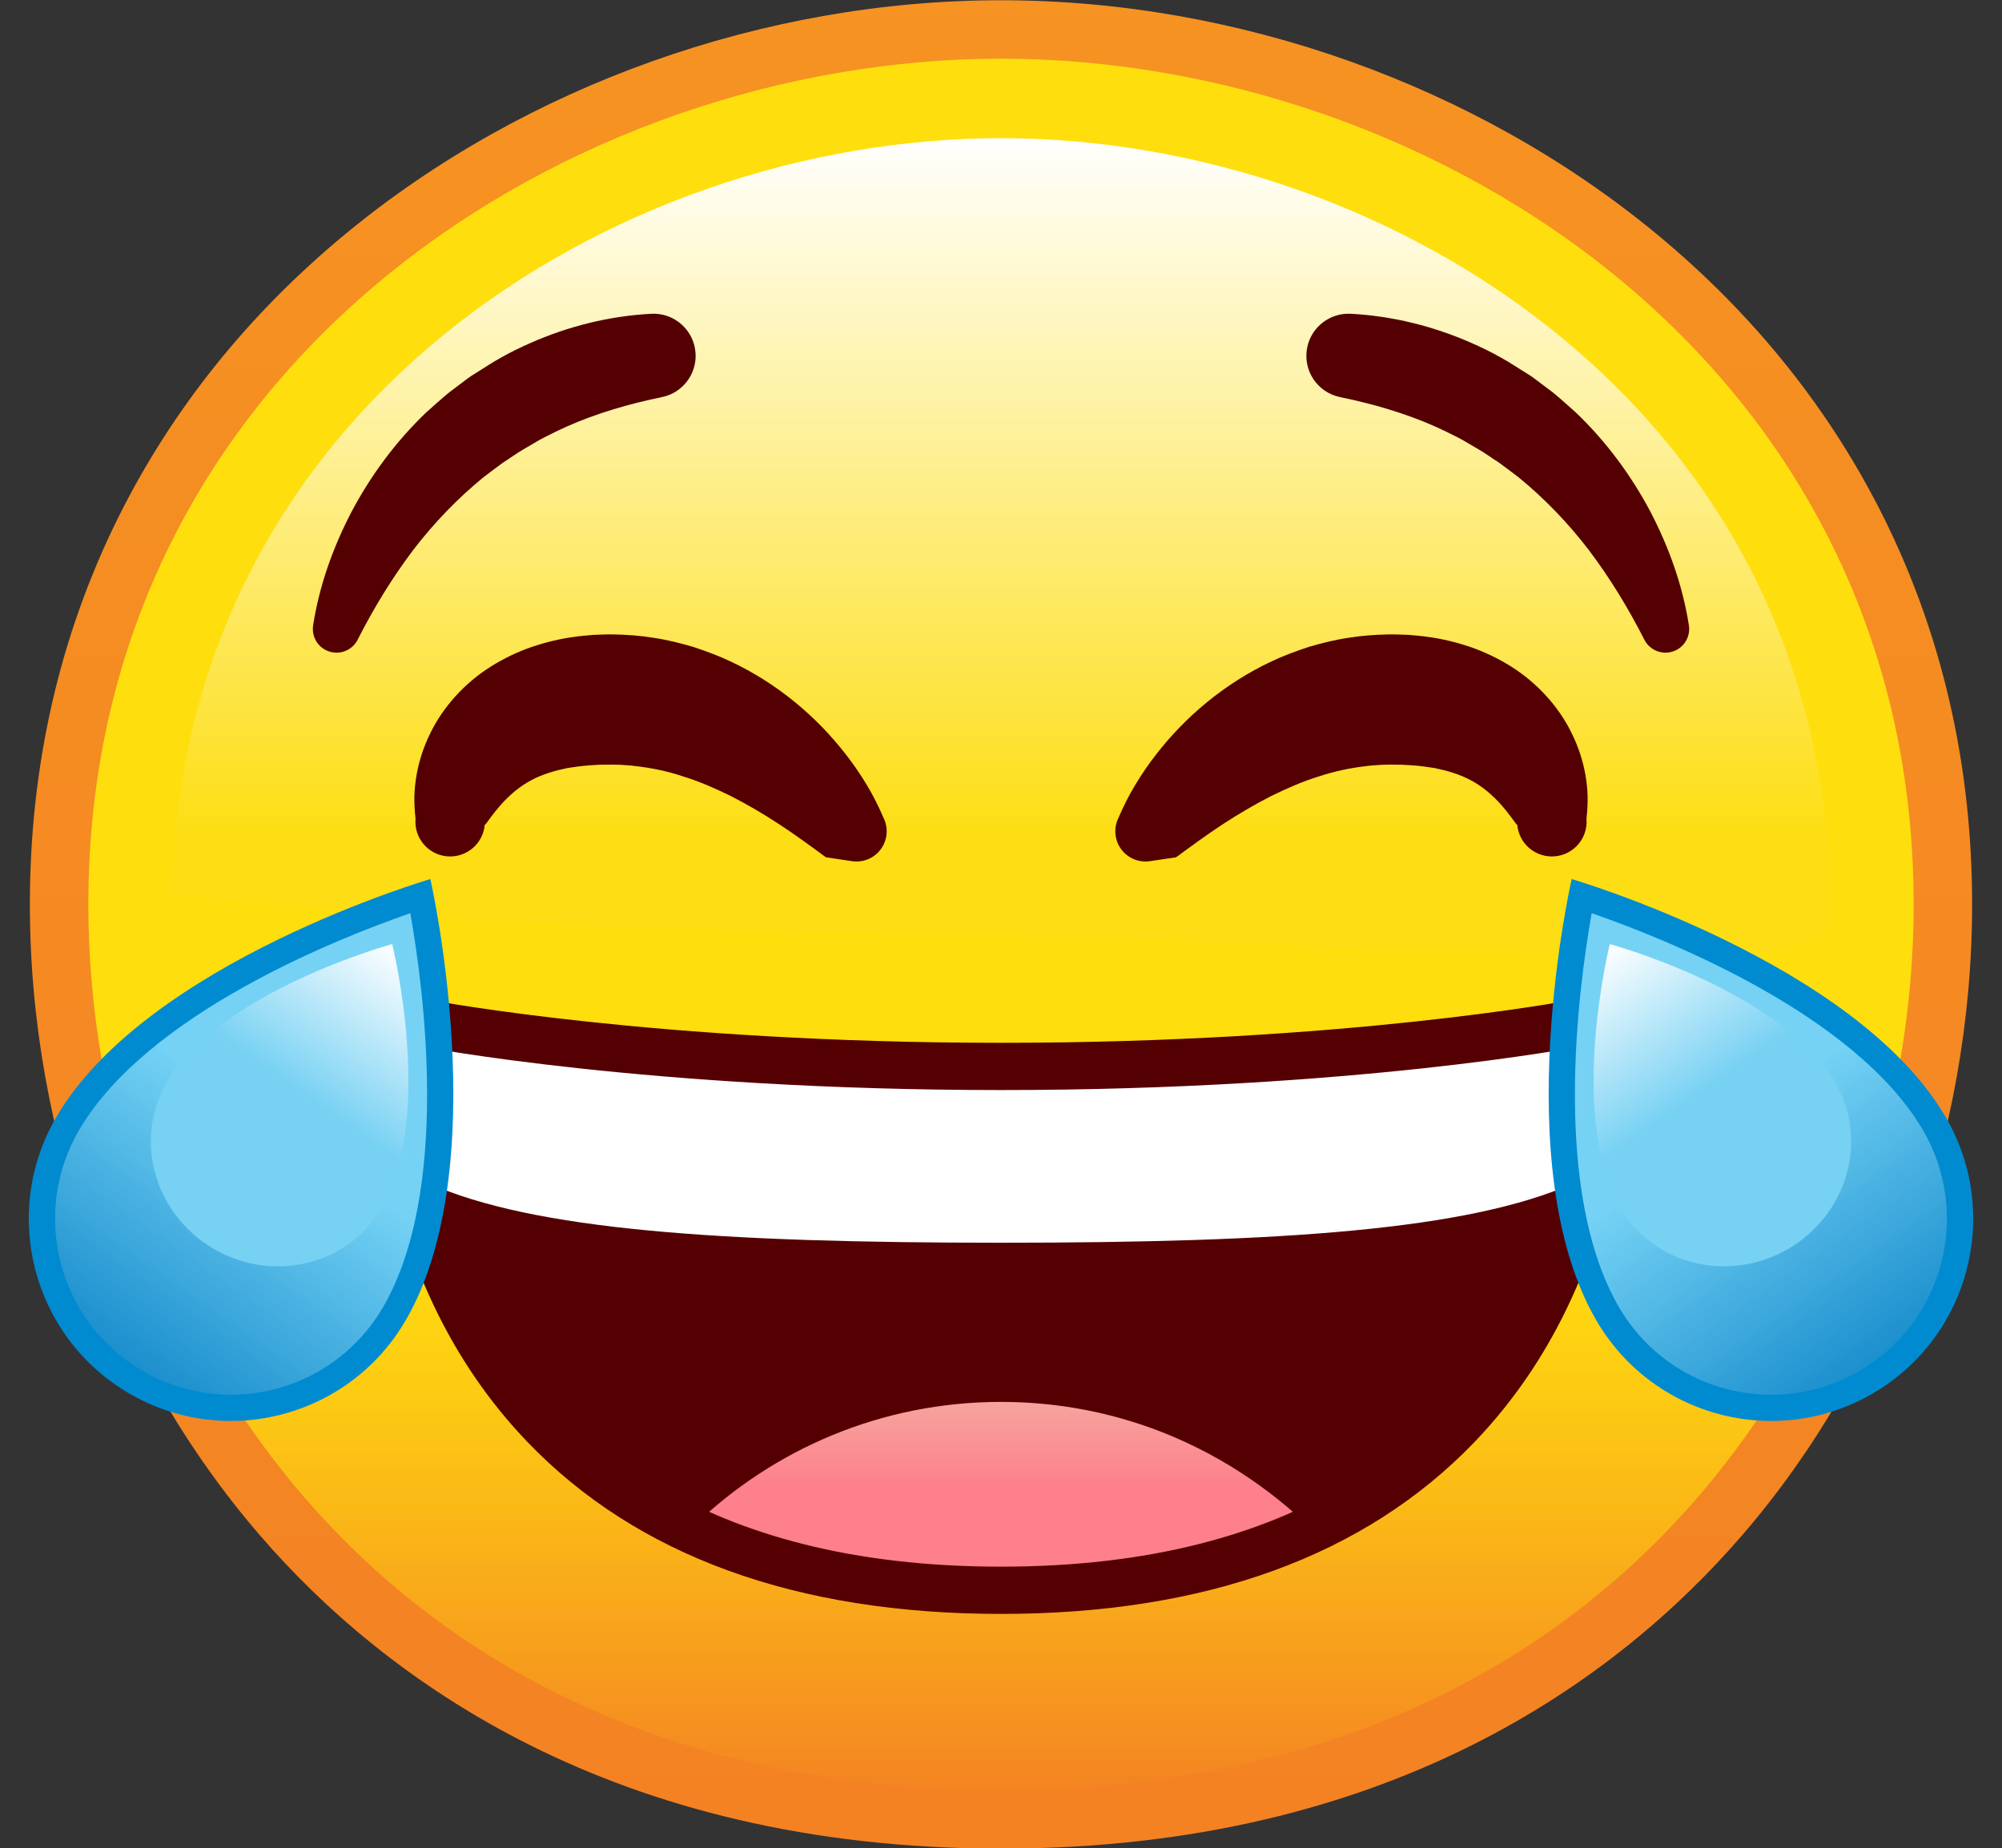 <?xml version="1.0" encoding="UTF-8"?><svg xmlns="http://www.w3.org/2000/svg" xmlns:xlink="http://www.w3.org/1999/xlink" height="377.3" preserveAspectRatio="xMidYMid meet" version="1.0" viewBox="8.3 23.9 408.6 377.3" width="408.6" zoomAndPan="magnify"><rect x="8.3" y="23.9" width="408.6" height="377.3" fill="#333333" stroke="none"/><defs><clipPath id="a"><path d="M 14 23 L 411 23 L 411 402 L 14 402 Z M 14 23"/></clipPath><clipPath id="b"><path d="M 212.602 23.949 C 164.281 23.949 115.523 41.328 78.836 71.633 C 58.949 88.055 43.312 107.594 32.355 129.699 C 20.441 153.746 14.398 180.258 14.398 208.496 C 14.398 255.832 31.543 302.812 61.434 337.395 C 86.613 366.527 133.277 401.25 212.602 401.25 C 291.922 401.25 338.586 366.527 363.766 337.395 C 393.656 302.812 410.801 255.832 410.801 208.496 C 410.801 180.258 404.762 153.746 392.844 129.699 C 381.887 107.594 366.25 88.055 346.363 71.633 C 309.676 41.328 260.922 23.949 212.602 23.949 Z M 212.602 23.949"/></clipPath><clipPath id="c"><path d="M 212.602 23.949 C 164.281 23.949 115.523 41.328 78.836 71.633 C 58.949 88.055 43.312 107.594 32.355 129.699 C 20.441 153.746 14.398 180.258 14.398 208.496 C 14.398 255.832 31.543 302.812 61.434 337.395 C 86.613 366.527 133.277 401.25 212.602 401.25 C 291.922 401.25 338.586 366.527 363.766 337.395 C 393.656 302.812 410.801 255.832 410.801 208.496 C 410.801 180.258 404.762 153.746 392.844 129.699 C 381.887 107.594 366.25 88.055 346.363 71.633 C 309.676 41.328 260.922 23.949 212.602 23.949"/></clipPath><clipPath id="e"><path d="M 26 35 L 399 35 L 399 390 L 26 390 Z M 26 35"/></clipPath><clipPath id="f"><path d="M 212.602 35.879 C 124.516 35.879 26.328 98.211 26.328 208.496 C 26.328 290.328 81.922 389.32 212.602 389.32 C 343.277 389.32 398.871 290.328 398.871 208.496 C 398.871 98.211 300.684 35.879 212.602 35.879 Z M 212.602 35.879"/></clipPath><clipPath id="g"><path d="M 212.602 35.879 C 124.516 35.879 26.328 98.211 26.328 208.496 C 26.328 290.328 81.922 389.32 212.602 389.32 C 343.277 389.32 398.871 290.328 398.871 208.496 C 398.871 98.211 300.684 35.879 212.602 35.879"/></clipPath><clipPath id="i"><path d="M 43 52 L 382 52 L 382 220 L 43 220 Z M 43 52"/></clipPath><clipPath id="j"><path d="M 59.754 207.914 C 74.184 209.203 88.562 210.754 103.031 211.617 C 117.82 212.5 132.629 213.016 147.434 213.383 C 177.234 214.117 207.043 214.344 236.832 215.406 C 251.812 215.941 266.785 216.695 281.762 217.277 C 296.078 217.832 310.395 217.824 324.711 218.207 C 343.207 218.703 364.211 221.672 381.68 214.238 C 381.738 212.441 381.77 210.652 381.77 208.871 C 381.77 108.711 292.598 52.105 212.602 52.105 C 133.184 52.105 44.727 107.895 43.445 206.699 C 48.895 207.016 54.332 207.434 59.754 207.914 Z M 59.754 207.914"/></clipPath><clipPath id="k"><path d="M 59.754 207.914 C 74.184 209.203 88.562 210.754 103.031 211.617 C 117.82 212.5 132.629 213.016 147.434 213.383 C 177.234 214.117 207.043 214.344 236.832 215.406 C 251.812 215.941 266.785 216.695 281.762 217.277 C 296.078 217.832 310.395 217.824 324.711 218.207 C 343.207 218.703 364.211 221.672 381.68 214.238 C 381.738 212.441 381.77 210.652 381.77 208.871 C 381.77 108.711 292.598 52.105 212.602 52.105 C 133.184 52.105 44.727 107.895 43.445 206.699 C 48.895 207.016 54.332 207.434 59.754 207.914"/></clipPath><clipPath id="m"><path d="M 149 310 L 273 310 L 273 348 L 149 348 Z M 149 310"/></clipPath><clipPath id="n"><path d="M 203.098 347.305 C 212 347.805 225.281 348.449 242.125 344.59 C 255.285 341.578 265.695 336.941 272.887 333.133 C 266.344 327.316 254.992 318.836 238.855 313.938 C 230.547 311.414 221.73 310.059 212.602 310.059 C 188.195 310.059 166.059 319.738 149.801 335.465 C 171.637 344.105 190.535 346.602 203.098 347.305 Z M 203.098 347.305"/></clipPath><clipPath id="o"><path d="M 203.098 347.305 C 212 347.805 225.281 348.449 242.125 344.59 C 255.285 341.578 265.695 336.941 272.887 333.133 C 266.344 327.316 254.992 318.836 238.855 313.938 C 230.547 311.414 221.73 310.059 212.602 310.059 C 188.195 310.059 166.059 319.738 149.801 335.465 C 171.637 344.105 190.535 346.602 203.098 347.305"/></clipPath><clipPath id="q"><path d="M 324 203 L 411 203 L 411 314 L 324 314 Z M 324 203"/></clipPath><clipPath id="r"><path d="M 329.449 203.871 C 329.449 203.871 316.164 261.922 334.523 293.207 C 345.938 312.656 370.961 319.172 390.41 307.758 C 409.859 296.344 416.375 271.32 404.961 251.871 C 386.605 220.586 329.449 203.871 329.449 203.871 Z M 329.449 203.871"/></clipPath><clipPath id="s"><path d="M 329.449 203.871 C 329.449 203.871 316.164 261.922 334.523 293.207 C 345.938 312.656 370.961 319.172 390.41 307.758 C 409.859 296.344 416.375 271.32 404.961 251.871 C 386.605 220.586 329.449 203.871 329.449 203.871"/></clipPath><clipPath id="u"><path d="M 333 216 L 387 216 L 387 283 L 333 283 Z M 333 216"/></clipPath><clipPath id="v"><path d="M 336.855 216.609 C 336.855 216.609 328.098 251.824 339.082 270.547 C 345.914 282.188 361.25 285.875 373.34 278.781 C 385.43 271.688 389.691 256.5 382.859 244.859 C 371.871 226.137 336.855 216.609 336.855 216.609 Z M 336.855 216.609"/></clipPath><clipPath id="w"><path d="M 336.855 216.609 C 336.855 216.609 328.098 251.824 339.082 270.547 C 345.914 282.188 361.25 285.875 373.34 278.781 C 385.43 271.688 389.691 256.5 382.859 244.859 C 371.871 226.137 336.855 216.609 336.855 216.609"/></clipPath><clipPath id="y"><path d="M 14 203 L 101 203 L 101 314 L 14 314 Z M 14 203"/></clipPath><clipPath id="z"><path d="M 95.754 203.871 C 95.754 203.871 109.035 261.922 90.676 293.207 C 79.262 312.656 54.242 319.172 34.789 307.758 C 15.34 296.344 8.824 271.32 20.238 251.871 C 38.598 220.586 95.754 203.871 95.754 203.871 Z M 95.754 203.871"/></clipPath><clipPath id="A"><path d="M 95.754 203.871 C 95.754 203.871 109.035 261.922 90.676 293.207 C 79.262 312.656 54.242 319.172 34.789 307.758 C 15.34 296.344 8.824 271.32 20.238 251.871 C 38.598 220.586 95.754 203.871 95.754 203.871"/></clipPath><clipPath id="C"><path d="M 39 216 L 92 216 L 92 283 L 39 283 Z M 39 216"/></clipPath><clipPath id="D"><path d="M 88.344 216.609 C 88.344 216.609 97.102 251.824 86.117 270.547 C 79.285 282.188 63.949 285.875 51.859 278.781 C 39.773 271.688 35.508 256.5 42.34 244.859 C 53.328 226.137 88.344 216.609 88.344 216.609 Z M 88.344 216.609"/></clipPath><clipPath id="E"><path d="M 88.344 216.609 C 88.344 216.609 97.102 251.824 86.117 270.547 C 79.285 282.188 63.949 285.875 51.859 278.781 C 39.773 271.688 35.508 256.5 42.34 244.859 C 53.328 226.137 88.344 216.609 88.344 216.609"/></clipPath><linearGradient gradientTransform="rotate(-90 306.925 94.325) scale(377.301)" gradientUnits="userSpaceOnUse" id="d" x1="0" x2="1" xlink:actuate="onLoad" xlink:show="other" xlink:type="simple" xmlns:xlink="http://www.w3.org/1999/xlink" y1="0" y2="0"><stop offset="0" stop-color="#f48223"/><stop offset=".031" stop-color="#f48223"/><stop offset=".063" stop-color="#f48323"/><stop offset=".094" stop-color="#f48323"/><stop offset=".125" stop-color="#f48423"/><stop offset=".156" stop-color="#f48423"/><stop offset=".188" stop-color="#f48523"/><stop offset=".219" stop-color="#f48523"/><stop offset=".25" stop-color="#f48623"/><stop offset=".281" stop-color="#f58723"/><stop offset=".313" stop-color="#f58723"/><stop offset=".344" stop-color="#f58823"/><stop offset=".375" stop-color="#f58823"/><stop offset=".406" stop-color="#f58923"/><stop offset=".438" stop-color="#f58923"/><stop offset=".469" stop-color="#f58a23"/><stop offset=".5" stop-color="#f58a23"/><stop offset=".531" stop-color="#f58b22"/><stop offset=".563" stop-color="#f58b22"/><stop offset=".594" stop-color="#f58c22"/><stop offset=".625" stop-color="#f58c22"/><stop offset=".656" stop-color="#f58d22"/><stop offset=".688" stop-color="#f58d22"/><stop offset=".719" stop-color="#f58e22"/><stop offset=".75" stop-color="#f58e22"/><stop offset=".781" stop-color="#f68f22"/><stop offset=".813" stop-color="#f69022"/><stop offset=".844" stop-color="#f69022"/><stop offset=".875" stop-color="#f69122"/><stop offset=".906" stop-color="#f69122"/><stop offset=".938" stop-color="#f69222"/><stop offset=".969" stop-color="#f69222"/><stop offset="1" stop-color="#f69322"/></linearGradient><linearGradient gradientTransform="rotate(90 88.36 124.24) scale(353.44)" gradientUnits="userSpaceOnUse" id="h" x1="0" x2="1" xlink:actuate="onLoad" xlink:show="other" xlink:type="simple" xmlns:xlink="http://www.w3.org/1999/xlink" y1="0" y2="0"><stop offset="0" stop-color="#ffde0e"/><stop offset=".5" stop-color="#ffde0e"/><stop offset=".625" stop-color="#ffde0e"/><stop offset=".656" stop-color="#ffde0e"/><stop offset=".664" stop-color="#ffde0e"/><stop offset=".672" stop-color="#ffdd0e"/><stop offset=".676" stop-color="#ffdc0e"/><stop offset=".68" stop-color="#ffdc0e"/><stop offset=".684" stop-color="#ffdb0f"/><stop offset=".688" stop-color="#ffdb0f"/><stop offset=".691" stop-color="#ffda0f"/><stop offset=".695" stop-color="#fed90f"/><stop offset=".699" stop-color="#fed90f"/><stop offset=".703" stop-color="#fed80f"/><stop offset=".707" stop-color="#fed710"/><stop offset=".711" stop-color="#fed710"/><stop offset=".715" stop-color="#fed610"/><stop offset=".719" stop-color="#fed510"/><stop offset=".723" stop-color="#fed410"/><stop offset=".727" stop-color="#fed310"/><stop offset=".73" stop-color="#fed311"/><stop offset=".734" stop-color="#fed211"/><stop offset=".738" stop-color="#fdd111"/><stop offset=".742" stop-color="#fdd011"/><stop offset=".746" stop-color="#fdcf11"/><stop offset=".75" stop-color="#fdce12"/><stop offset=".754" stop-color="#fdcd12"/><stop offset=".758" stop-color="#fdcc12"/><stop offset=".762" stop-color="#fdcb12"/><stop offset=".766" stop-color="#fdcb12"/><stop offset=".77" stop-color="#fdca13"/><stop offset=".773" stop-color="#fcc913"/><stop offset=".777" stop-color="#fcc813"/><stop offset=".781" stop-color="#fcc713"/><stop offset=".785" stop-color="#fcc614"/><stop offset=".789" stop-color="#fcc514"/><stop offset=".793" stop-color="#fcc414"/><stop offset=".797" stop-color="#fcc314"/><stop offset=".801" stop-color="#fcc214"/><stop offset=".805" stop-color="#fbc015"/><stop offset=".809" stop-color="#fbbf15"/><stop offset=".813" stop-color="#fbbe15"/><stop offset=".816" stop-color="#fbbd15"/><stop offset=".82" stop-color="#fbbc16"/><stop offset=".824" stop-color="#fbbb16"/><stop offset=".828" stop-color="#fbba16"/><stop offset=".832" stop-color="#fbb916"/><stop offset=".836" stop-color="#fab817"/><stop offset=".84" stop-color="#fab717"/><stop offset=".844" stop-color="#fab517"/><stop offset=".848" stop-color="#fab418"/><stop offset=".852" stop-color="#fab318"/><stop offset=".855" stop-color="#fab218"/><stop offset=".859" stop-color="#fab118"/><stop offset=".863" stop-color="#f9b019"/><stop offset=".867" stop-color="#f9ae19"/><stop offset=".871" stop-color="#f9ad19"/><stop offset=".875" stop-color="#f9ac19"/><stop offset=".879" stop-color="#f9ab1a"/><stop offset=".883" stop-color="#f9aa1a"/><stop offset=".887" stop-color="#f9a81a"/><stop offset=".891" stop-color="#f8a71b"/><stop offset=".895" stop-color="#f8a61b"/><stop offset=".898" stop-color="#f8a51b"/><stop offset=".902" stop-color="#f8a31b"/><stop offset=".906" stop-color="#f8a21c"/><stop offset=".91" stop-color="#f8a11c"/><stop offset=".914" stop-color="#f8a01c"/><stop offset=".918" stop-color="#f79e1d"/><stop offset=".922" stop-color="#f79d1d"/><stop offset=".926" stop-color="#f79c1d"/><stop offset=".93" stop-color="#f79a1d"/><stop offset=".934" stop-color="#f7991e"/><stop offset=".938" stop-color="#f7981e"/><stop offset=".941" stop-color="#f6961e"/><stop offset=".945" stop-color="#f6951f"/><stop offset=".949" stop-color="#f6941f"/><stop offset=".953" stop-color="#f6921f"/><stop offset=".957" stop-color="#f69120"/><stop offset=".961" stop-color="#f69020"/><stop offset=".965" stop-color="#f58e20"/><stop offset=".969" stop-color="#f58d20"/><stop offset=".973" stop-color="#f58c21"/><stop offset=".977" stop-color="#f58a21"/><stop offset=".98" stop-color="#f58921"/><stop offset=".984" stop-color="#f58822"/><stop offset=".988" stop-color="#f48622"/><stop offset=".992" stop-color="#f48522"/><stop offset=".996" stop-color="#f48323"/><stop offset="1" stop-color="#f48223"/></linearGradient><linearGradient gradientTransform="rotate(90 80.252 132.357) scale(320.99)" gradientUnits="userSpaceOnUse" id="l" x1="0" x2=".528" xlink:actuate="onLoad" xlink:show="other" xlink:type="simple" xmlns:xlink="http://www.w3.org/1999/xlink" y1="0" y2="0"><stop offset="0" stop-color="#fff"/><stop offset=".004" stop-color="#fffffe"/><stop offset=".008" stop-color="#fffffd"/><stop offset=".012" stop-color="#fffffc"/><stop offset=".016" stop-color="#fffefb"/><stop offset=".02" stop-color="#fffef9"/><stop offset=".023" stop-color="#fffef8"/><stop offset=".027" stop-color="#fffef7"/><stop offset=".031" stop-color="#fffef6"/><stop offset=".035" stop-color="#fffef5"/><stop offset=".039" stop-color="#fffdf4"/><stop offset=".043" stop-color="#fffdf3"/><stop offset=".047" stop-color="#fffdf2"/><stop offset=".051" stop-color="#fffdf1"/><stop offset=".055" stop-color="#fffdf0"/><stop offset=".059" stop-color="#fffdee"/><stop offset=".063" stop-color="#fffded"/><stop offset=".066" stop-color="#fffcec"/><stop offset=".07" stop-color="#fffceb"/><stop offset=".074" stop-color="#fffcea"/><stop offset=".078" stop-color="#fffce9"/><stop offset=".082" stop-color="#fffce8"/><stop offset=".086" stop-color="#fffce7"/><stop offset=".09" stop-color="#fffbe6"/><stop offset=".094" stop-color="#fffbe5"/><stop offset=".098" stop-color="#fffbe3"/><stop offset=".102" stop-color="#fffbe2"/><stop offset=".105" stop-color="#fffbe1"/><stop offset=".109" stop-color="#fffbe0"/><stop offset=".113" stop-color="#fffbdf"/><stop offset=".117" stop-color="#fffade"/><stop offset=".121" stop-color="#fffadd"/><stop offset=".125" stop-color="#fffadc"/><stop offset=".129" stop-color="#fffadb"/><stop offset=".133" stop-color="#fffada"/><stop offset=".137" stop-color="#fffad8"/><stop offset=".141" stop-color="#fff9d7"/><stop offset=".145" stop-color="#fff9d6"/><stop offset=".148" stop-color="#fff9d5"/><stop offset=".152" stop-color="#fff9d4"/><stop offset=".156" stop-color="#fff9d3"/><stop offset=".16" stop-color="#fff9d2"/><stop offset=".164" stop-color="#fff8d1"/><stop offset=".168" stop-color="#fff8d0"/><stop offset=".172" stop-color="#fff8cf"/><stop offset=".176" stop-color="#fff8cd"/><stop offset=".18" stop-color="#fff8cc"/><stop offset=".184" stop-color="#fff8cb"/><stop offset=".188" stop-color="#fff8ca"/><stop offset=".191" stop-color="#fff7c9"/><stop offset=".195" stop-color="#fff7c8"/><stop offset=".199" stop-color="#fff7c7"/><stop offset=".203" stop-color="#fff7c6"/><stop offset=".207" stop-color="#fef7c5"/><stop offset=".211" stop-color="#fef7c3"/><stop offset=".215" stop-color="#fef6c2"/><stop offset=".219" stop-color="#fef6c1"/><stop offset=".223" stop-color="#fef6c0"/><stop offset=".227" stop-color="#fef6bf"/><stop offset=".23" stop-color="#fef6be"/><stop offset=".234" stop-color="#fef6bd"/><stop offset=".238" stop-color="#fef6bc"/><stop offset=".242" stop-color="#fef5bb"/><stop offset=".246" stop-color="#fef5ba"/><stop offset=".25" stop-color="#fef5b8"/><stop offset=".254" stop-color="#fef5b7"/><stop offset=".258" stop-color="#fef5b6"/><stop offset=".262" stop-color="#fef5b5"/><stop offset=".266" stop-color="#fef4b4"/><stop offset=".27" stop-color="#fef4b3"/><stop offset=".273" stop-color="#fef4b2"/><stop offset=".277" stop-color="#fef4b1"/><stop offset=".281" stop-color="#fef4b0"/><stop offset=".285" stop-color="#fef4af"/><stop offset=".289" stop-color="#fef4ad"/><stop offset=".293" stop-color="#fef3ac"/><stop offset=".297" stop-color="#fef3ab"/><stop offset=".301" stop-color="#fef3aa"/><stop offset=".305" stop-color="#fef3a9"/><stop offset=".309" stop-color="#fef3a8"/><stop offset=".313" stop-color="#fef3a7"/><stop offset=".316" stop-color="#fef2a6"/><stop offset=".32" stop-color="#fef2a5"/><stop offset=".324" stop-color="#fef2a4"/><stop offset=".328" stop-color="#fef2a2"/><stop offset=".332" stop-color="#fef2a1"/><stop offset=".336" stop-color="#fef2a0"/><stop offset=".34" stop-color="#fef29f"/><stop offset=".344" stop-color="#fef19e"/><stop offset=".348" stop-color="#fef19d"/><stop offset=".352" stop-color="#fef19c"/><stop offset=".355" stop-color="#fef19b"/><stop offset=".359" stop-color="#fef19a"/><stop offset=".363" stop-color="#fef198"/><stop offset=".367" stop-color="#fef097"/><stop offset=".371" stop-color="#fef096"/><stop offset=".375" stop-color="#fef095"/><stop offset=".379" stop-color="#fef094"/><stop offset=".383" stop-color="#fef093"/><stop offset=".387" stop-color="#fef092"/><stop offset=".391" stop-color="#fef091"/><stop offset=".395" stop-color="#feef90"/><stop offset=".398" stop-color="#feef8f"/><stop offset=".402" stop-color="#feef8d"/><stop offset=".406" stop-color="#feef8c"/><stop offset=".41" stop-color="#feef8b"/><stop offset=".414" stop-color="#feef8a"/><stop offset=".418" stop-color="#feee89"/><stop offset=".422" stop-color="#feee88"/><stop offset=".426" stop-color="#feee87"/><stop offset=".43" stop-color="#feee86"/><stop offset=".434" stop-color="#feee85"/><stop offset=".438" stop-color="#feee84"/><stop offset=".441" stop-color="#feee82"/><stop offset=".445" stop-color="#feed81"/><stop offset=".449" stop-color="#feed80"/><stop offset=".453" stop-color="#feed7f"/><stop offset=".457" stop-color="#feed7e"/><stop offset=".461" stop-color="#feed7d"/><stop offset=".465" stop-color="#feed7c"/><stop offset=".469" stop-color="#feec7b"/><stop offset=".473" stop-color="#feec7a"/><stop offset=".477" stop-color="#feec79"/><stop offset=".48" stop-color="#feec77"/><stop offset=".484" stop-color="#feec76"/><stop offset=".488" stop-color="#feec75"/><stop offset=".492" stop-color="#feeb74"/><stop offset=".496" stop-color="#feeb73"/><stop offset=".5" stop-color="#feeb72"/><stop offset=".504" stop-color="#feeb71"/><stop offset=".508" stop-color="#feeb70"/><stop offset=".512" stop-color="#feeb6f"/><stop offset=".516" stop-color="#feeb6e"/><stop offset=".52" stop-color="#feea6c"/><stop offset=".523" stop-color="#feea6b"/><stop offset=".527" stop-color="#feea6a"/><stop offset=".531" stop-color="#feea69"/><stop offset=".535" stop-color="#feea68"/><stop offset=".539" stop-color="#feea67"/><stop offset=".543" stop-color="#fee966"/><stop offset=".547" stop-color="#fee965"/><stop offset=".551" stop-color="#fee964"/><stop offset=".555" stop-color="#fee962"/><stop offset=".559" stop-color="#fee961"/><stop offset=".563" stop-color="#fee960"/><stop offset=".566" stop-color="#fee95f"/><stop offset=".57" stop-color="#fee85e"/><stop offset=".574" stop-color="#fee85d"/><stop offset=".578" stop-color="#fee85c"/><stop offset=".582" stop-color="#fee85b"/><stop offset=".586" stop-color="#fee85a"/><stop offset=".59" stop-color="#fee859"/><stop offset=".594" stop-color="#fee757"/><stop offset=".598" stop-color="#fee756"/><stop offset=".602" stop-color="#fee755"/><stop offset=".605" stop-color="#fee754"/><stop offset=".609" stop-color="#fee753"/><stop offset=".613" stop-color="#fee752"/><stop offset=".617" stop-color="#fee751"/><stop offset=".621" stop-color="#fee650"/><stop offset=".625" stop-color="#fde64f"/><stop offset=".629" stop-color="#fde64e"/><stop offset=".633" stop-color="#fde64c"/><stop offset=".637" stop-color="#fde64b"/><stop offset=".641" stop-color="#fde64a"/><stop offset=".645" stop-color="#fde549"/><stop offset=".648" stop-color="#fde548"/><stop offset=".652" stop-color="#fde547"/><stop offset=".656" stop-color="#fde546"/><stop offset=".66" stop-color="#fde545"/><stop offset=".664" stop-color="#fde544"/><stop offset=".668" stop-color="#fde543"/><stop offset=".672" stop-color="#fde441"/><stop offset=".676" stop-color="#fde440"/><stop offset=".68" stop-color="#fde43f"/><stop offset=".684" stop-color="#fde43e"/><stop offset=".688" stop-color="#fde43d"/><stop offset=".691" stop-color="#fde43c"/><stop offset=".695" stop-color="#fde33b"/><stop offset=".699" stop-color="#fde33a"/><stop offset=".703" stop-color="#fde339"/><stop offset=".707" stop-color="#fde338"/><stop offset=".711" stop-color="#fde336"/><stop offset=".715" stop-color="#fde335"/><stop offset=".719" stop-color="#fde334"/><stop offset=".723" stop-color="#fde233"/><stop offset=".727" stop-color="#fde232"/><stop offset=".73" stop-color="#fde231"/><stop offset=".734" stop-color="#fde230"/><stop offset=".738" stop-color="#fde22f"/><stop offset=".742" stop-color="#fde22e"/><stop offset=".746" stop-color="#fde12c"/><stop offset=".75" stop-color="#fde12b"/><stop offset=".754" stop-color="#fde12a"/><stop offset=".758" stop-color="#fde129"/><stop offset=".762" stop-color="#fde128"/><stop offset=".766" stop-color="#fde127"/><stop offset=".77" stop-color="#fde126"/><stop offset=".773" stop-color="#fde025"/><stop offset=".777" stop-color="#fde024"/><stop offset=".781" stop-color="#fde023"/><stop offset=".785" stop-color="#fde021"/><stop offset=".789" stop-color="#fde020"/><stop offset=".793" stop-color="#fde01f"/><stop offset=".797" stop-color="#fddf1e"/><stop offset=".801" stop-color="#fddf1d"/><stop offset=".805" stop-color="#fddf1c"/><stop offset=".809" stop-color="#fddf1b"/><stop offset=".813" stop-color="#fddf1a"/><stop offset=".816" stop-color="#fddf19"/><stop offset=".82" stop-color="#fdde18"/><stop offset=".824" stop-color="#fdde16"/><stop offset=".828" stop-color="#fdde15"/><stop offset=".832" stop-color="#fdde15"/><stop offset=".836" stop-color="#fdde14"/><stop offset=".844" stop-color="#fdde14"/><stop offset=".875" stop-color="#fdde14"/><stop offset="1" stop-color="#fdde14"/></linearGradient><linearGradient gradientTransform="rotate(-90 279.514 68.17) scale(37.624)" gradientUnits="userSpaceOnUse" id="p" x1="-.02" x2="1" xlink:actuate="onLoad" xlink:show="other" xlink:type="simple" xmlns:xlink="http://www.w3.org/1999/xlink" y1="0" y2="0"><stop offset="0" stop-color="#fd808c"/><stop offset=".5" stop-color="#fd808c"/><stop offset=".563" stop-color="#fd808c"/><stop offset=".57" stop-color="#fd818d"/><stop offset=".578" stop-color="#fd828d"/><stop offset=".586" stop-color="#fd828d"/><stop offset=".594" stop-color="#fd838d"/><stop offset=".602" stop-color="#fc848e"/><stop offset=".609" stop-color="#fc848e"/><stop offset=".617" stop-color="#fc858e"/><stop offset=".625" stop-color="#fc858f"/><stop offset=".633" stop-color="#fc868f"/><stop offset=".641" stop-color="#fc878f"/><stop offset=".648" stop-color="#fc878f"/><stop offset=".656" stop-color="#fc8890"/><stop offset=".664" stop-color="#fc8990"/><stop offset=".672" stop-color="#fb8990"/><stop offset=".68" stop-color="#fb8a91"/><stop offset=".688" stop-color="#fb8b91"/><stop offset=".695" stop-color="#fb8b91"/><stop offset=".703" stop-color="#fb8c92"/><stop offset=".711" stop-color="#fb8c92"/><stop offset=".719" stop-color="#fb8d92"/><stop offset=".727" stop-color="#fb8e92"/><stop offset=".734" stop-color="#fb8e93"/><stop offset=".742" stop-color="#fb8f93"/><stop offset=".75" stop-color="#fa9093"/><stop offset=".758" stop-color="#fa9094"/><stop offset=".766" stop-color="#fa9194"/><stop offset=".773" stop-color="#fa9194"/><stop offset=".781" stop-color="#fa9295"/><stop offset=".789" stop-color="#fa9395"/><stop offset=".797" stop-color="#fa9395"/><stop offset=".805" stop-color="#fa9495"/><stop offset=".813" stop-color="#fa9596"/><stop offset=".82" stop-color="#f99596"/><stop offset=".828" stop-color="#f99696"/><stop offset=".836" stop-color="#f99697"/><stop offset=".844" stop-color="#f99797"/><stop offset=".852" stop-color="#f99897"/><stop offset=".859" stop-color="#f99898"/><stop offset=".867" stop-color="#f99998"/><stop offset=".875" stop-color="#f99a98"/><stop offset=".883" stop-color="#f99a98"/><stop offset=".891" stop-color="#f99b99"/><stop offset=".898" stop-color="#f89c99"/><stop offset=".906" stop-color="#f89c99"/><stop offset=".914" stop-color="#f89d9a"/><stop offset=".922" stop-color="#f89d9a"/><stop offset=".93" stop-color="#f89e9a"/><stop offset=".938" stop-color="#f89f9a"/><stop offset=".945" stop-color="#f89f9b"/><stop offset=".953" stop-color="#f8a09b"/><stop offset=".961" stop-color="#f8a19b"/><stop offset=".969" stop-color="#f7a19c"/><stop offset=".977" stop-color="#f7a29c"/><stop offset=".984" stop-color="#f7a29c"/><stop offset=".992" stop-color="#f7a39d"/><stop offset="1" stop-color="#f7a49d"/></linearGradient><linearGradient gradientTransform="scale(120.198) rotate(55 -.31 3.454)" gradientUnits="userSpaceOnUse" id="t" x1="-.063" x2="1.201" xlink:actuate="onLoad" xlink:show="other" xlink:type="simple" xmlns:xlink="http://www.w3.org/1999/xlink" y1="0" y2="0"><stop offset="0" stop-color="#75d2f5"/><stop offset=".25" stop-color="#75d2f5"/><stop offset=".375" stop-color="#75d2f5"/><stop offset=".438" stop-color="#75d2f5"/><stop offset=".441" stop-color="#73d1f4"/><stop offset=".445" stop-color="#72d0f4"/><stop offset=".449" stop-color="#72cff3"/><stop offset=".453" stop-color="#71cff3"/><stop offset=".457" stop-color="#70cef3"/><stop offset=".461" stop-color="#6fcdf2"/><stop offset=".465" stop-color="#6ecdf2"/><stop offset=".469" stop-color="#6dccf1"/><stop offset=".473" stop-color="#6ccbf1"/><stop offset=".477" stop-color="#6bcbf1"/><stop offset=".48" stop-color="#6acaf0"/><stop offset=".484" stop-color="#69c9f0"/><stop offset=".488" stop-color="#68c9ef"/><stop offset=".492" stop-color="#67c8ef"/><stop offset=".496" stop-color="#66c7ef"/><stop offset=".5" stop-color="#65c6ee"/><stop offset=".504" stop-color="#65c6ee"/><stop offset=".508" stop-color="#64c5ed"/><stop offset=".512" stop-color="#63c4ed"/><stop offset=".516" stop-color="#62c4ec"/><stop offset=".52" stop-color="#61c3ec"/><stop offset=".523" stop-color="#60c2ec"/><stop offset=".527" stop-color="#5fc2eb"/><stop offset=".531" stop-color="#5ec1eb"/><stop offset=".535" stop-color="#5dc0ea"/><stop offset=".539" stop-color="#5cc0ea"/><stop offset=".543" stop-color="#5bbfea"/><stop offset=".547" stop-color="#5abee9"/><stop offset=".551" stop-color="#59bde9"/><stop offset=".555" stop-color="#58bde8"/><stop offset=".559" stop-color="#57bce8"/><stop offset=".563" stop-color="#57bbe7"/><stop offset=".566" stop-color="#56bbe7"/><stop offset=".57" stop-color="#55bae7"/><stop offset=".574" stop-color="#54b9e6"/><stop offset=".578" stop-color="#53b9e6"/><stop offset=".582" stop-color="#52b8e5"/><stop offset=".586" stop-color="#51b7e5"/><stop offset=".59" stop-color="#50b7e5"/><stop offset=".594" stop-color="#4fb6e4"/><stop offset=".598" stop-color="#4eb5e4"/><stop offset=".602" stop-color="#4db4e3"/><stop offset=".605" stop-color="#4cb4e3"/><stop offset=".609" stop-color="#4bb3e3"/><stop offset=".613" stop-color="#4ab2e2"/><stop offset=".617" stop-color="#49b2e2"/><stop offset=".621" stop-color="#49b1e1"/><stop offset=".625" stop-color="#48b0e1"/><stop offset=".629" stop-color="#47b0e0"/><stop offset=".633" stop-color="#46afe0"/><stop offset=".637" stop-color="#45aee0"/><stop offset=".641" stop-color="#44aedf"/><stop offset=".645" stop-color="#43addf"/><stop offset=".648" stop-color="#42acde"/><stop offset=".652" stop-color="#41abde"/><stop offset=".656" stop-color="#40abde"/><stop offset=".66" stop-color="#3faadd"/><stop offset=".664" stop-color="#3ea9dd"/><stop offset=".668" stop-color="#3da9dc"/><stop offset=".672" stop-color="#3ca8dc"/><stop offset=".676" stop-color="#3ba7dc"/><stop offset=".68" stop-color="#3ba7db"/><stop offset=".684" stop-color="#3aa6db"/><stop offset=".688" stop-color="#39a5da"/><stop offset=".691" stop-color="#38a5da"/><stop offset=".695" stop-color="#37a4d9"/><stop offset=".699" stop-color="#36a3d9"/><stop offset=".703" stop-color="#35a2d9"/><stop offset=".707" stop-color="#34a2d8"/><stop offset=".711" stop-color="#33a1d8"/><stop offset=".715" stop-color="#32a0d7"/><stop offset=".719" stop-color="#31a0d7"/><stop offset=".723" stop-color="#309fd7"/><stop offset=".727" stop-color="#2f9ed6"/><stop offset=".73" stop-color="#2e9ed6"/><stop offset=".734" stop-color="#2e9dd5"/><stop offset=".738" stop-color="#2d9cd5"/><stop offset=".742" stop-color="#2c9cd4"/><stop offset=".746" stop-color="#2b9bd4"/><stop offset=".75" stop-color="#2a9ad4"/><stop offset=".754" stop-color="#2999d3"/><stop offset=".758" stop-color="#2899d3"/><stop offset=".762" stop-color="#2798d2"/><stop offset=".766" stop-color="#2697d2"/><stop offset=".77" stop-color="#2597d2"/><stop offset=".773" stop-color="#2496d1"/><stop offset=".777" stop-color="#2395d1"/><stop offset=".781" stop-color="#2295d0"/><stop offset=".785" stop-color="#2194d0"/><stop offset=".789" stop-color="#2093d0"/><stop offset=".793" stop-color="#2093cf"/><stop offset=".797" stop-color="#1f92cf"/><stop offset=".801" stop-color="#1e91ce"/><stop offset=".805" stop-color="#1d90ce"/><stop offset=".809" stop-color="#1c90cd"/><stop offset=".813" stop-color="#1b8fcd"/><stop offset=".816" stop-color="#1a8ecd"/><stop offset=".82" stop-color="#198ecc"/><stop offset=".824" stop-color="#188dcc"/><stop offset=".828" stop-color="#178ccb"/><stop offset=".832" stop-color="#168ccb"/><stop offset=".836" stop-color="#158bcb"/><stop offset=".84" stop-color="#158aca"/><stop offset=".844" stop-color="#148aca"/><stop offset=".875" stop-color="#148aca"/><stop offset="1" stop-color="#148aca"/></linearGradient><linearGradient gradientTransform="rotate(55 -43.28 429.946) scale(71.941)" gradientUnits="userSpaceOnUse" id="x" x1="-.07" x2="1.21" xlink:actuate="onLoad" xlink:show="other" xlink:type="simple" xmlns:xlink="http://www.w3.org/1999/xlink" y1="0" y2="0"><stop offset="0" stop-color="#fff"/><stop offset=".031" stop-color="#fff"/><stop offset=".047" stop-color="#fff"/><stop offset=".055" stop-color="#fff"/><stop offset=".059" stop-color="#feffff"/><stop offset=".063" stop-color="#fcfeff"/><stop offset=".066" stop-color="#fbfeff"/><stop offset=".07" stop-color="#f9fdff"/><stop offset=".074" stop-color="#f8fdfe"/><stop offset=".078" stop-color="#f7fcfe"/><stop offset=".082" stop-color="#f5fcfe"/><stop offset=".086" stop-color="#f4fbfe"/><stop offset=".09" stop-color="#f3fbfe"/><stop offset=".094" stop-color="#f1fafe"/><stop offset=".098" stop-color="#f0fafe"/><stop offset=".102" stop-color="#eef9fe"/><stop offset=".105" stop-color="#edf9fd"/><stop offset=".109" stop-color="#ecf8fd"/><stop offset=".113" stop-color="#eaf8fd"/><stop offset=".117" stop-color="#e9f8fd"/><stop offset=".121" stop-color="#e8f7fd"/><stop offset=".125" stop-color="#e6f7fd"/><stop offset=".129" stop-color="#e5f6fd"/><stop offset=".133" stop-color="#e4f6fd"/><stop offset=".137" stop-color="#e2f5fc"/><stop offset=".141" stop-color="#e1f5fc"/><stop offset=".145" stop-color="#dff4fc"/><stop offset=".148" stop-color="#def4fc"/><stop offset=".152" stop-color="#ddf3fc"/><stop offset=".156" stop-color="#dbf3fc"/><stop offset=".16" stop-color="#daf2fc"/><stop offset=".164" stop-color="#d9f2fc"/><stop offset=".168" stop-color="#d7f2fb"/><stop offset=".172" stop-color="#d6f1fb"/><stop offset=".176" stop-color="#d4f1fb"/><stop offset=".18" stop-color="#d3f0fb"/><stop offset=".184" stop-color="#d2f0fb"/><stop offset=".188" stop-color="#d0effb"/><stop offset=".191" stop-color="#cfeffb"/><stop offset=".195" stop-color="#ceeefb"/><stop offset=".199" stop-color="#cceefb"/><stop offset=".203" stop-color="#cbedfa"/><stop offset=".207" stop-color="#c9edfa"/><stop offset=".211" stop-color="#c8ecfa"/><stop offset=".215" stop-color="#c7ecfa"/><stop offset=".219" stop-color="#c5ebfa"/><stop offset=".223" stop-color="#c4ebfa"/><stop offset=".227" stop-color="#c3ebfa"/><stop offset=".23" stop-color="#c1eafa"/><stop offset=".234" stop-color="#c0eaf9"/><stop offset=".238" stop-color="#bee9f9"/><stop offset=".242" stop-color="#bde9f9"/><stop offset=".246" stop-color="#bce8f9"/><stop offset=".25" stop-color="#bae8f9"/><stop offset=".254" stop-color="#b9e7f9"/><stop offset=".258" stop-color="#b8e7f9"/><stop offset=".262" stop-color="#b6e6f9"/><stop offset=".266" stop-color="#b5e6f8"/><stop offset=".27" stop-color="#b3e5f8"/><stop offset=".273" stop-color="#b2e5f8"/><stop offset=".277" stop-color="#b1e5f8"/><stop offset=".281" stop-color="#afe4f8"/><stop offset=".285" stop-color="#aee4f8"/><stop offset=".289" stop-color="#ade3f8"/><stop offset=".293" stop-color="#abe3f8"/><stop offset=".297" stop-color="#aae2f7"/><stop offset=".301" stop-color="#a8e2f7"/><stop offset=".305" stop-color="#a7e1f7"/><stop offset=".309" stop-color="#a6e1f7"/><stop offset=".313" stop-color="#a4e0f7"/><stop offset=".316" stop-color="#a3e0f7"/><stop offset=".32" stop-color="#a2dff7"/><stop offset=".324" stop-color="#a0dff7"/><stop offset=".328" stop-color="#9fdef7"/><stop offset=".332" stop-color="#9edef6"/><stop offset=".336" stop-color="#9cdef6"/><stop offset=".34" stop-color="#9bddf6"/><stop offset=".344" stop-color="#99ddf6"/><stop offset=".348" stop-color="#98dcf6"/><stop offset=".352" stop-color="#97dcf6"/><stop offset=".355" stop-color="#95dbf6"/><stop offset=".359" stop-color="#94dbf6"/><stop offset=".363" stop-color="#93daf5"/><stop offset=".367" stop-color="#91daf5"/><stop offset=".371" stop-color="#90d9f5"/><stop offset=".375" stop-color="#8ed9f5"/><stop offset=".379" stop-color="#8dd8f5"/><stop offset=".383" stop-color="#8cd8f5"/><stop offset=".387" stop-color="#8ad8f5"/><stop offset=".391" stop-color="#89d7f5"/><stop offset=".395" stop-color="#88d7f4"/><stop offset=".398" stop-color="#86d6f4"/><stop offset=".402" stop-color="#85d6f4"/><stop offset=".406" stop-color="#83d5f4"/><stop offset=".41" stop-color="#82d5f4"/><stop offset=".414" stop-color="#81d4f4"/><stop offset=".418" stop-color="#7fd4f4"/><stop offset=".422" stop-color="#7ed3f4"/><stop offset=".426" stop-color="#7dd3f3"/><stop offset=".43" stop-color="#7bd2f3"/><stop offset=".434" stop-color="#7ad2f3"/><stop offset=".438" stop-color="#78d1f3"/><stop offset=".441" stop-color="#78d1f3"/><stop offset=".445" stop-color="#77d1f3"/><stop offset=".453" stop-color="#77d1f3"/><stop offset=".469" stop-color="#77d1f3"/><stop offset=".5" stop-color="#77d1f3"/><stop offset="1" stop-color="#77d1f3"/></linearGradient><linearGradient gradientTransform="scale(-120.198 120.198) rotate(55 -2.078 .056)" gradientUnits="userSpaceOnUse" id="B" x1="-.063" x2="1.201" xlink:actuate="onLoad" xlink:show="other" xlink:type="simple" xmlns:xlink="http://www.w3.org/1999/xlink" y1="0" y2="0"><stop offset="0" stop-color="#75d2f5"/><stop offset=".25" stop-color="#75d2f5"/><stop offset=".375" stop-color="#75d2f5"/><stop offset=".438" stop-color="#75d2f5"/><stop offset=".441" stop-color="#73d1f4"/><stop offset=".445" stop-color="#72d0f4"/><stop offset=".449" stop-color="#72cff3"/><stop offset=".453" stop-color="#71cff3"/><stop offset=".457" stop-color="#70cef3"/><stop offset=".461" stop-color="#6fcdf2"/><stop offset=".465" stop-color="#6ecdf2"/><stop offset=".469" stop-color="#6dccf1"/><stop offset=".473" stop-color="#6ccbf1"/><stop offset=".477" stop-color="#6bcbf1"/><stop offset=".48" stop-color="#6acaf0"/><stop offset=".484" stop-color="#69c9f0"/><stop offset=".488" stop-color="#68c9ef"/><stop offset=".492" stop-color="#67c8ef"/><stop offset=".496" stop-color="#66c7ef"/><stop offset=".5" stop-color="#65c6ee"/><stop offset=".504" stop-color="#65c6ee"/><stop offset=".508" stop-color="#64c5ed"/><stop offset=".512" stop-color="#63c4ed"/><stop offset=".516" stop-color="#62c4ec"/><stop offset=".52" stop-color="#61c3ec"/><stop offset=".523" stop-color="#60c2ec"/><stop offset=".527" stop-color="#5fc2eb"/><stop offset=".531" stop-color="#5ec1eb"/><stop offset=".535" stop-color="#5dc0ea"/><stop offset=".539" stop-color="#5cc0ea"/><stop offset=".543" stop-color="#5bbfea"/><stop offset=".547" stop-color="#5abee9"/><stop offset=".551" stop-color="#59bde9"/><stop offset=".555" stop-color="#58bde8"/><stop offset=".559" stop-color="#57bce8"/><stop offset=".563" stop-color="#57bbe7"/><stop offset=".566" stop-color="#56bbe7"/><stop offset=".57" stop-color="#55bae7"/><stop offset=".574" stop-color="#54b9e6"/><stop offset=".578" stop-color="#53b9e6"/><stop offset=".582" stop-color="#52b8e5"/><stop offset=".586" stop-color="#51b7e5"/><stop offset=".59" stop-color="#50b7e5"/><stop offset=".594" stop-color="#4fb6e4"/><stop offset=".598" stop-color="#4eb5e4"/><stop offset=".602" stop-color="#4db4e3"/><stop offset=".605" stop-color="#4cb4e3"/><stop offset=".609" stop-color="#4bb3e3"/><stop offset=".613" stop-color="#4ab2e2"/><stop offset=".617" stop-color="#49b2e2"/><stop offset=".621" stop-color="#49b1e1"/><stop offset=".625" stop-color="#48b0e1"/><stop offset=".629" stop-color="#47b0e0"/><stop offset=".633" stop-color="#46afe0"/><stop offset=".637" stop-color="#45aee0"/><stop offset=".641" stop-color="#44aedf"/><stop offset=".645" stop-color="#43addf"/><stop offset=".648" stop-color="#42acde"/><stop offset=".652" stop-color="#41abde"/><stop offset=".656" stop-color="#40abde"/><stop offset=".66" stop-color="#3faadd"/><stop offset=".664" stop-color="#3ea9dd"/><stop offset=".668" stop-color="#3da9dc"/><stop offset=".672" stop-color="#3ca8dc"/><stop offset=".676" stop-color="#3ba7dc"/><stop offset=".68" stop-color="#3ba7db"/><stop offset=".684" stop-color="#3aa6db"/><stop offset=".688" stop-color="#39a5da"/><stop offset=".691" stop-color="#38a5da"/><stop offset=".695" stop-color="#37a4d9"/><stop offset=".699" stop-color="#36a3d9"/><stop offset=".703" stop-color="#35a2d9"/><stop offset=".707" stop-color="#34a2d8"/><stop offset=".711" stop-color="#33a1d8"/><stop offset=".715" stop-color="#32a0d7"/><stop offset=".719" stop-color="#31a0d7"/><stop offset=".723" stop-color="#309fd7"/><stop offset=".727" stop-color="#2f9ed6"/><stop offset=".73" stop-color="#2e9ed6"/><stop offset=".734" stop-color="#2e9dd5"/><stop offset=".738" stop-color="#2d9cd5"/><stop offset=".742" stop-color="#2c9cd4"/><stop offset=".746" stop-color="#2b9bd4"/><stop offset=".75" stop-color="#2a9ad4"/><stop offset=".754" stop-color="#2999d3"/><stop offset=".758" stop-color="#2899d3"/><stop offset=".762" stop-color="#2798d2"/><stop offset=".766" stop-color="#2697d2"/><stop offset=".77" stop-color="#2597d2"/><stop offset=".773" stop-color="#2496d1"/><stop offset=".777" stop-color="#2395d1"/><stop offset=".781" stop-color="#2295d0"/><stop offset=".785" stop-color="#2194d0"/><stop offset=".789" stop-color="#2093d0"/><stop offset=".793" stop-color="#2093cf"/><stop offset=".797" stop-color="#1f92cf"/><stop offset=".801" stop-color="#1e91ce"/><stop offset=".805" stop-color="#1d90ce"/><stop offset=".809" stop-color="#1c90cd"/><stop offset=".813" stop-color="#1b8fcd"/><stop offset=".816" stop-color="#1a8ecd"/><stop offset=".82" stop-color="#198ecc"/><stop offset=".824" stop-color="#188dcc"/><stop offset=".828" stop-color="#178ccb"/><stop offset=".832" stop-color="#168ccb"/><stop offset=".836" stop-color="#158bcb"/><stop offset=".84" stop-color="#158aca"/><stop offset=".844" stop-color="#148aca"/><stop offset=".875" stop-color="#148aca"/><stop offset="1" stop-color="#148aca"/></linearGradient><linearGradient gradientTransform="scale(-71.941 71.941) rotate(55 -3.557 .3)" gradientUnits="userSpaceOnUse" id="F" x1="-.07" x2="1.21" xlink:actuate="onLoad" xlink:show="other" xlink:type="simple" xmlns:xlink="http://www.w3.org/1999/xlink" y1="0" y2="0"><stop offset="0" stop-color="#fff"/><stop offset=".031" stop-color="#fff"/><stop offset=".047" stop-color="#fff"/><stop offset=".055" stop-color="#fff"/><stop offset=".059" stop-color="#feffff"/><stop offset=".063" stop-color="#fcfeff"/><stop offset=".066" stop-color="#fbfeff"/><stop offset=".07" stop-color="#f9fdff"/><stop offset=".074" stop-color="#f8fdfe"/><stop offset=".078" stop-color="#f7fcfe"/><stop offset=".082" stop-color="#f5fcfe"/><stop offset=".086" stop-color="#f4fbfe"/><stop offset=".09" stop-color="#f3fbfe"/><stop offset=".094" stop-color="#f1fafe"/><stop offset=".098" stop-color="#f0fafe"/><stop offset=".102" stop-color="#eef9fe"/><stop offset=".105" stop-color="#edf9fd"/><stop offset=".109" stop-color="#ecf8fd"/><stop offset=".113" stop-color="#eaf8fd"/><stop offset=".117" stop-color="#e9f8fd"/><stop offset=".121" stop-color="#e8f7fd"/><stop offset=".125" stop-color="#e6f7fd"/><stop offset=".129" stop-color="#e5f6fd"/><stop offset=".133" stop-color="#e4f6fd"/><stop offset=".137" stop-color="#e2f5fc"/><stop offset=".141" stop-color="#e1f5fc"/><stop offset=".145" stop-color="#dff4fc"/><stop offset=".148" stop-color="#def4fc"/><stop offset=".152" stop-color="#ddf3fc"/><stop offset=".156" stop-color="#dbf3fc"/><stop offset=".16" stop-color="#daf2fc"/><stop offset=".164" stop-color="#d9f2fc"/><stop offset=".168" stop-color="#d7f2fb"/><stop offset=".172" stop-color="#d6f1fb"/><stop offset=".176" stop-color="#d4f1fb"/><stop offset=".18" stop-color="#d3f0fb"/><stop offset=".184" stop-color="#d2f0fb"/><stop offset=".188" stop-color="#d0effb"/><stop offset=".191" stop-color="#cfeffb"/><stop offset=".195" stop-color="#ceeefb"/><stop offset=".199" stop-color="#cceefb"/><stop offset=".203" stop-color="#cbedfa"/><stop offset=".207" stop-color="#c9edfa"/><stop offset=".211" stop-color="#c8ecfa"/><stop offset=".215" stop-color="#c7ecfa"/><stop offset=".219" stop-color="#c5ebfa"/><stop offset=".223" stop-color="#c4ebfa"/><stop offset=".227" stop-color="#c3ebfa"/><stop offset=".23" stop-color="#c1eafa"/><stop offset=".234" stop-color="#c0eaf9"/><stop offset=".238" stop-color="#bee9f9"/><stop offset=".242" stop-color="#bde9f9"/><stop offset=".246" stop-color="#bce8f9"/><stop offset=".25" stop-color="#bae8f9"/><stop offset=".254" stop-color="#b9e7f9"/><stop offset=".258" stop-color="#b8e7f9"/><stop offset=".262" stop-color="#b6e6f9"/><stop offset=".266" stop-color="#b5e6f8"/><stop offset=".27" stop-color="#b3e5f8"/><stop offset=".273" stop-color="#b2e5f8"/><stop offset=".277" stop-color="#b1e5f8"/><stop offset=".281" stop-color="#afe4f8"/><stop offset=".285" stop-color="#aee4f8"/><stop offset=".289" stop-color="#ade3f8"/><stop offset=".293" stop-color="#abe3f8"/><stop offset=".297" stop-color="#aae2f7"/><stop offset=".301" stop-color="#a8e2f7"/><stop offset=".305" stop-color="#a7e1f7"/><stop offset=".309" stop-color="#a6e1f7"/><stop offset=".313" stop-color="#a4e0f7"/><stop offset=".316" stop-color="#a3e0f7"/><stop offset=".32" stop-color="#a2dff7"/><stop offset=".324" stop-color="#a0dff7"/><stop offset=".328" stop-color="#9fdef7"/><stop offset=".332" stop-color="#9edef6"/><stop offset=".336" stop-color="#9cdef6"/><stop offset=".34" stop-color="#9bddf6"/><stop offset=".344" stop-color="#99ddf6"/><stop offset=".348" stop-color="#98dcf6"/><stop offset=".352" stop-color="#97dcf6"/><stop offset=".355" stop-color="#95dbf6"/><stop offset=".359" stop-color="#94dbf6"/><stop offset=".363" stop-color="#93daf5"/><stop offset=".367" stop-color="#91daf5"/><stop offset=".371" stop-color="#90d9f5"/><stop offset=".375" stop-color="#8ed9f5"/><stop offset=".379" stop-color="#8dd8f5"/><stop offset=".383" stop-color="#8cd8f5"/><stop offset=".387" stop-color="#8ad8f5"/><stop offset=".391" stop-color="#89d7f5"/><stop offset=".395" stop-color="#88d7f4"/><stop offset=".398" stop-color="#86d6f4"/><stop offset=".402" stop-color="#85d6f4"/><stop offset=".406" stop-color="#83d5f4"/><stop offset=".41" stop-color="#82d5f4"/><stop offset=".414" stop-color="#81d4f4"/><stop offset=".418" stop-color="#7fd4f4"/><stop offset=".422" stop-color="#7ed3f4"/><stop offset=".426" stop-color="#7dd3f3"/><stop offset=".43" stop-color="#7bd2f3"/><stop offset=".434" stop-color="#7ad2f3"/><stop offset=".438" stop-color="#78d1f3"/><stop offset=".441" stop-color="#78d1f3"/><stop offset=".445" stop-color="#77d1f3"/><stop offset=".453" stop-color="#77d1f3"/><stop offset=".469" stop-color="#77d1f3"/><stop offset=".5" stop-color="#77d1f3"/><stop offset="1" stop-color="#77d1f3"/></linearGradient></defs><g><g clip-path="url(#a)"><g clip-path="url(#b)"><g clip-path="url(#c)"><path d="M 14.398 401.25 L 410.801 401.25 L 410.801 23.949 L 14.398 23.949 Z M 14.398 401.25" fill="url(#d)"/></g></g></g><g clip-path="url(#e)"><g clip-path="url(#f)"><g clip-path="url(#g)"><path d="M 398.871 35.879 L 26.328 35.879 L 26.328 389.32 L 398.871 389.32 Z M 398.871 35.879" fill="url(#h)"/></g></g></g><g clip-path="url(#i)"><g clip-path="url(#j)"><g clip-path="url(#k)"><path d="M 381.77 52.105 L 43.445 52.105 L 43.445 221.672 L 381.77 221.672 Z M 381.77 52.105" fill="url(#l)"/></g></g></g><g id="change1_1"><path d="M 343.867 154.402 C 340.559 147.898 336.801 141.781 332.578 136.184 C 328.309 130.617 323.52 125.652 318.301 121.383 C 316.953 120.367 315.633 119.328 314.266 118.355 C 312.852 117.453 311.508 116.457 310.062 115.617 L 307.898 114.352 C 307.184 113.922 306.465 113.5 305.715 113.133 C 304.23 112.367 302.727 111.648 301.207 110.957 C 295.094 108.254 288.629 106.367 281.93 104.984 L 281.785 104.953 C 277.133 103.996 274.141 99.449 275.102 94.797 C 275.969 90.582 279.793 87.73 283.965 87.949 C 292.418 88.387 300.867 90.469 308.719 93.949 C 310.68 94.82 312.621 95.746 314.488 96.809 C 315.438 97.316 316.352 97.879 317.258 98.457 L 319.984 100.168 C 320.91 100.711 321.75 101.387 322.609 102.027 L 325.18 103.961 C 326.84 105.312 328.414 106.762 330.008 108.176 C 336.172 114.09 341.227 120.973 345.121 128.305 C 348.961 135.664 351.734 143.477 352.996 151.543 C 353.406 154.184 351.605 156.656 348.965 157.066 C 346.848 157.398 344.836 156.301 343.91 154.488 L 343.867 154.402" fill="#540003"/></g><g id="change1_2"><path d="M 72.207 151.543 C 73.469 143.477 76.238 135.664 80.078 128.305 C 83.973 120.973 89.031 114.09 95.191 108.176 C 96.785 106.762 98.363 105.312 100.023 103.961 L 102.59 102.027 C 103.449 101.387 104.289 100.711 105.219 100.168 L 107.941 98.457 C 108.852 97.879 109.766 97.316 110.711 96.809 C 112.578 95.746 114.52 94.82 116.48 93.949 C 124.332 90.469 132.781 88.387 141.234 87.949 C 145.977 87.703 150.02 91.348 150.266 96.09 C 150.488 100.391 147.512 104.113 143.418 104.953 L 143.273 104.984 C 136.57 106.367 130.105 108.254 123.992 110.957 C 122.477 111.648 120.969 112.367 119.484 113.133 C 118.734 113.5 118.016 113.922 117.301 114.352 L 115.137 115.617 C 113.691 116.457 112.348 117.453 110.934 118.355 C 109.566 119.328 108.246 120.367 106.898 121.383 C 101.68 125.652 96.891 130.617 92.621 136.184 C 88.398 141.781 84.641 147.898 81.332 154.402 L 81.293 154.484 C 80.082 156.863 77.172 157.812 74.789 156.602 C 72.879 155.629 71.895 153.555 72.207 151.543" fill="#540003"/></g><g id="change1_3"><path d="M 176.938 198.902 C 176.836 198.887 176.605 198.695 176.43 198.578 L 175.852 198.148 L 174.656 197.27 L 172.234 195.52 C 170.617 194.355 168.984 193.242 167.355 192.164 C 164.094 190.02 160.801 188.105 157.535 186.43 C 154.242 184.812 150.988 183.383 147.727 182.387 C 144.492 181.309 141.258 180.648 138.059 180.281 C 137.262 180.16 136.461 180.109 135.656 180.066 C 134.859 179.977 134.055 180.012 133.254 179.977 C 132.449 179.957 131.617 180.004 130.797 180 C 130.016 180.055 129.195 180.066 128.441 180.137 C 126.895 180.246 125.473 180.469 124.082 180.68 C 122.742 180.973 121.461 181.262 120.262 181.676 C 117.848 182.453 115.668 183.551 113.461 185.34 C 112.383 186.242 111.25 187.281 110.227 188.52 C 109.688 189.125 109.18 189.777 108.676 190.449 L 107.922 191.453 L 107.574 191.938 L 107.398 192.148 L 107.312 192.227 C 107.285 192.238 107.258 192.293 107.242 192.188 C 106.934 196.094 103.523 199.008 99.617 198.703 C 95.715 198.398 92.797 194.984 93.105 191.082 C 93.102 190.844 93.086 190.762 93.074 190.637 L 93.039 190.309 L 92.98 189.711 L 92.91 188.578 C 92.879 187.844 92.848 187.109 92.879 186.391 C 92.914 184.945 93.074 183.516 93.32 182.082 C 93.828 179.23 94.738 176.379 96.082 173.648 C 98.715 168.168 103.223 163.246 108.52 159.93 C 111.172 158.277 113.961 156.945 116.801 155.965 C 119.617 155.012 122.473 154.312 125.27 153.934 C 126.676 153.703 128.043 153.629 129.434 153.492 C 130.801 153.457 132.148 153.367 133.527 153.402 C 136.285 153.453 139.055 153.648 141.77 154.102 C 144.5 154.504 147.16 155.18 149.773 155.945 C 152.355 156.801 154.898 157.73 157.309 158.871 C 162.152 161.133 166.574 163.977 170.531 167.211 C 174.488 170.445 177.984 174.074 181.008 177.988 C 182.531 179.941 183.918 181.98 185.191 184.094 C 185.824 185.148 186.43 186.23 186.992 187.344 L 187.82 189.043 L 188.223 189.926 C 188.363 190.246 188.461 190.5 188.668 190.934 C 190.137 194.004 188.84 197.68 185.773 199.148 C 184.617 199.699 183.379 199.863 182.203 199.688 L 176.938 198.902" fill="#540003"/></g><g id="change1_4"><path d="M 236.531 190.934 C 236.742 190.5 236.836 190.246 236.977 189.926 L 237.383 189.043 L 238.207 187.344 C 238.77 186.23 239.375 185.148 240.012 184.094 C 241.281 181.98 242.672 179.941 244.191 177.988 C 247.215 174.074 250.711 170.445 254.668 167.211 C 258.629 163.977 263.047 161.133 267.891 158.871 C 270.305 157.73 272.848 156.801 275.426 155.945 C 278.039 155.18 280.699 154.504 283.43 154.102 C 286.148 153.648 288.914 153.453 291.676 153.402 C 293.055 153.367 294.402 153.457 295.766 153.492 C 297.156 153.629 298.523 153.703 299.93 153.934 C 302.727 154.312 305.586 155.012 308.402 155.965 C 311.238 156.945 314.027 158.277 316.68 159.93 C 321.98 163.246 326.484 168.168 329.117 173.648 C 330.465 176.379 331.375 179.23 331.883 182.082 C 332.125 183.516 332.285 184.945 332.32 186.391 C 332.352 187.109 332.32 187.844 332.289 188.578 L 332.223 189.711 L 332.16 190.309 L 332.125 190.637 C 332.113 190.762 332.102 190.844 332.098 191.082 C 332.402 194.984 329.484 198.398 325.582 198.703 C 321.68 199.008 318.266 196.094 317.961 192.188 C 317.941 192.293 317.914 192.238 317.887 192.227 L 317.801 192.148 L 317.625 191.938 L 317.277 191.453 L 316.523 190.449 C 316.023 189.777 315.516 189.125 314.977 188.52 C 313.949 187.281 312.816 186.242 311.738 185.34 C 309.531 183.551 307.352 182.453 304.938 181.676 C 303.738 181.262 302.457 180.973 301.117 180.68 C 299.727 180.469 298.305 180.246 296.758 180.137 C 296.004 180.066 295.184 180.055 294.402 180 C 293.586 180.004 292.75 179.957 291.945 179.977 C 291.145 180.012 290.34 179.977 289.543 180.066 C 288.742 180.109 287.938 180.16 287.141 180.281 C 283.941 180.648 280.711 181.309 277.473 182.387 C 274.211 183.383 270.961 184.812 267.664 186.43 C 264.398 188.105 261.105 190.02 257.844 192.164 C 256.219 193.242 254.582 194.355 252.965 195.52 L 250.543 197.27 L 249.352 198.148 L 248.773 198.578 C 248.594 198.695 248.367 198.887 248.266 198.902 L 242.992 199.688 C 239.633 200.188 236.496 197.867 235.996 194.5 C 235.809 193.234 236.02 192.008 236.531 190.934" fill="#540003"/></g><g id="change1_5"><path d="M 332.91 236.5 C 332.91 236.5 286.027 245.699 212.602 245.699 C 139.176 245.699 92.289 236.5 92.289 236.5 C 92.289 236.5 87.871 344.758 212.602 344.758 C 337.328 344.758 332.91 236.5 332.91 236.5" fill="#540003"/></g><g clip-path="url(#m)"><g clip-path="url(#n)"><g clip-path="url(#o)"><path d="M 149.801 348.449 L 272.887 348.449 L 272.887 310.059 L 149.801 310.059 Z M 149.801 348.449" fill="url(#p)"/></g></g></g><g id="change2_1"><path d="M 332.91 236.789 C 332.91 236.789 286.027 245.988 212.602 245.988 C 139.176 245.988 92.289 236.789 92.289 236.789 C 92.289 236.789 91.785 249.141 95.926 265.496 C 117.207 274.93 155.027 277.57 212.602 277.57 C 270.172 277.57 307.992 274.93 329.273 265.496 C 333.414 249.141 332.91 236.789 332.91 236.789" fill="#fff"/></g><g id="change1_6"><path d="M 330.539 227.922 C 329.934 227.922 329.324 227.977 328.723 228.094 C 328.27 228.18 282.672 236.762 212.602 236.762 C 142.352 236.762 96.934 228.18 96.484 228.094 C 95.879 227.977 95.27 227.922 94.66 227.922 C 92.504 227.922 90.391 228.645 88.672 230.004 C 86.469 231.75 85.137 234.367 85.023 237.172 C 84.945 239.086 83.48 284.418 115.941 318.23 C 138.305 341.523 170.824 353.336 212.602 353.336 C 254.375 353.336 286.895 341.523 309.262 318.23 C 341.719 284.418 340.258 239.086 340.18 237.172 C 340.062 234.367 338.73 231.75 336.531 230.004 C 334.812 228.645 332.695 227.922 330.539 227.922 Z M 330.539 237.566 C 330.539 237.566 334.871 343.691 212.602 343.691 C 90.328 343.691 94.66 237.566 94.66 237.566 C 94.66 237.566 140.621 246.406 212.602 246.406 C 284.578 246.406 330.539 237.566 330.539 237.566" fill="#540003"/></g><g clip-path="url(#q)"><g clip-path="url(#r)"><g clip-path="url(#s)"><path d="M 383.406 156.789 L 261.992 241.805 L 349.133 366.254 L 470.547 281.238 Z M 383.406 156.789" fill="url(#t)"/></g></g></g><g clip-path="url(#u)"><g clip-path="url(#v)"><g clip-path="url(#w)"><path d="M 369.426 187.668 L 295.551 239.395 L 348.359 314.812 L 422.234 263.086 Z M 369.426 187.668" fill="url(#x)"/></g></g></g><g id="change3_1"><path d="M 329.07 203.336 C 329.07 203.336 315.652 261.973 334.195 293.574 C 341.879 306.66 355.656 313.953 369.809 313.953 C 376.902 313.953 384.09 312.121 390.648 308.273 C 410.293 296.742 416.875 271.469 405.348 251.82 C 386.801 220.223 329.07 203.336 329.07 203.336 Z M 333.156 210.305 C 347.742 215.359 386.758 230.719 400.73 254.531 C 410.746 271.602 405.012 293.641 387.938 303.656 C 382.43 306.891 376.16 308.602 369.809 308.602 C 363.656 308.602 357.562 307.012 352.191 304.004 C 346.664 300.906 342.039 296.363 338.812 290.867 C 324.84 267.055 330.457 225.504 333.156 210.305" fill="#008bd0"/></g><g clip-path="url(#y)"><g clip-path="url(#z)"><g clip-path="url(#A)"><path d="M 41.793 156.789 L 163.207 241.805 L 76.066 366.254 L -45.348 281.238 Z M 41.793 156.789" fill="url(#B)"/></g></g></g><g clip-path="url(#C)"><g clip-path="url(#D)"><g clip-path="url(#E)"><path d="M 55.773 187.668 L 129.648 239.395 L 76.84 314.812 L 2.965 263.086 Z M 55.773 187.668" fill="url(#F)"/></g></g></g><g id="change3_2"><path d="M 96.133 203.336 C 96.133 203.336 38.398 220.223 19.855 251.82 C 8.324 271.469 14.906 296.742 34.555 308.273 C 41.113 312.121 48.297 313.953 55.391 313.953 C 69.543 313.953 83.324 306.66 91.004 293.574 C 109.547 261.973 96.133 203.336 96.133 203.336 Z M 92.043 210.305 C 94.742 225.504 100.359 267.055 86.391 290.867 C 83.16 296.363 78.535 300.906 73.008 304.004 C 67.637 307.012 61.547 308.602 55.391 308.602 C 49.043 308.602 42.773 306.891 37.262 303.656 C 20.191 293.641 14.453 271.602 24.469 254.531 C 38.441 230.719 77.457 215.359 92.043 210.305" fill="#008bd0"/></g></g></svg>